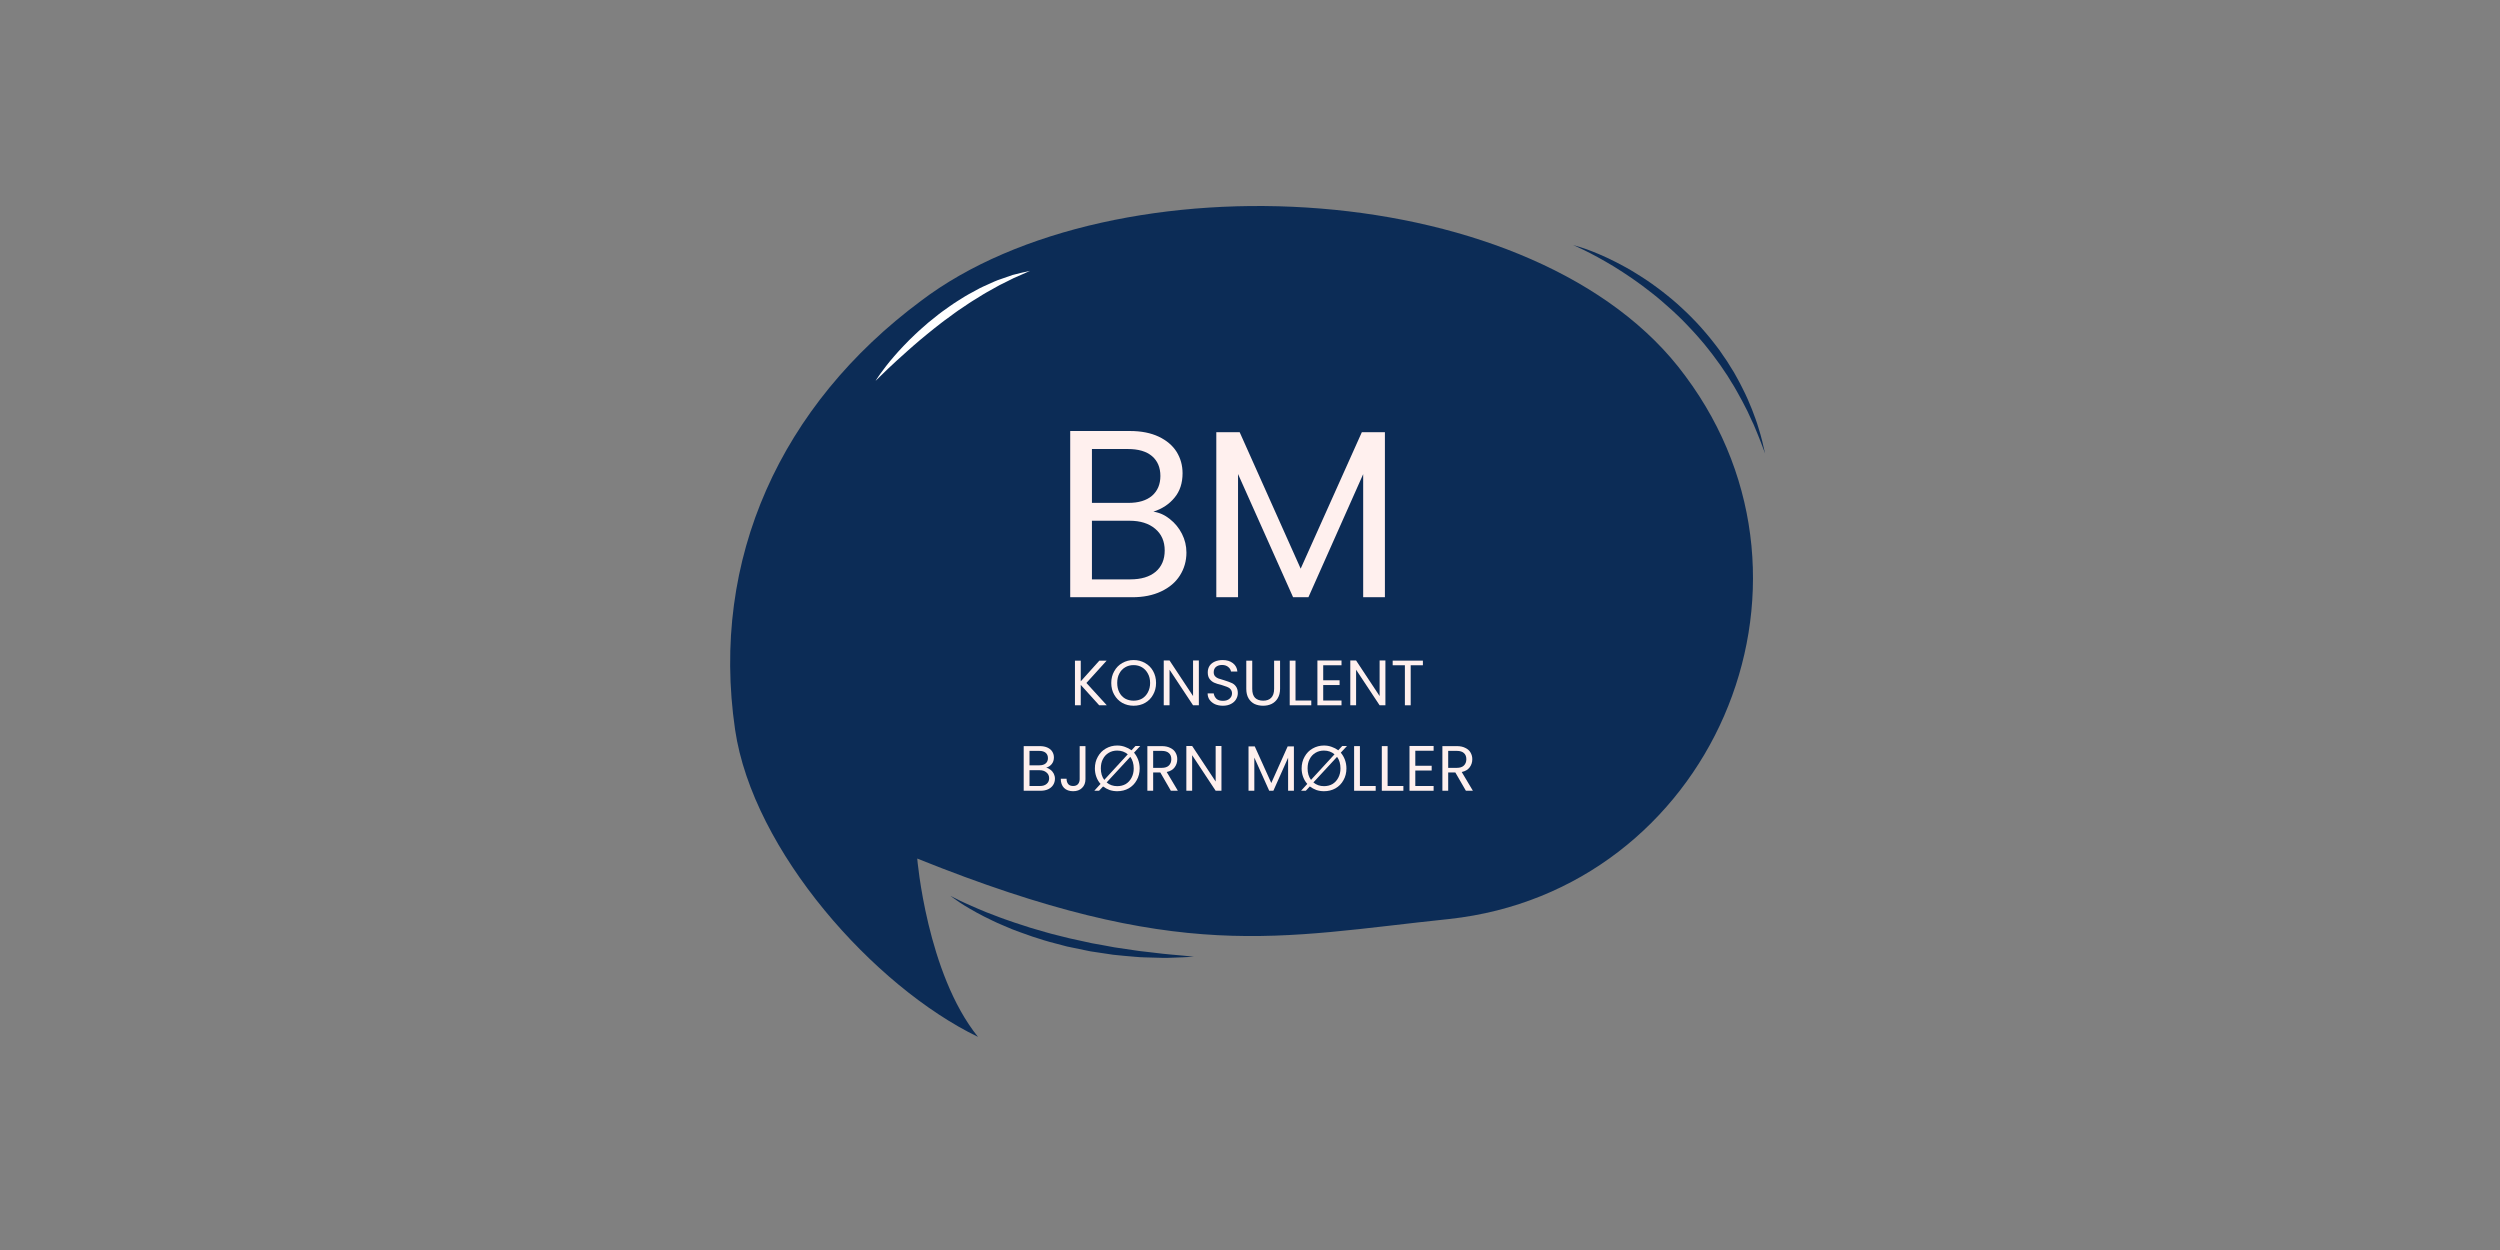 <?xml version="1.0" encoding="UTF-8"?> <svg xmlns="http://www.w3.org/2000/svg" xmlns:xlink="http://www.w3.org/1999/xlink" width="350" zoomAndPan="magnify" viewBox="0 0 262.5 131.25" height="175" preserveAspectRatio="xMidYMid meet" version="1.0"><rect x="0" y="0" width="262.5" height="131.25" fill="#808080" stroke="none"/><defs><g></g><clipPath id="2467bfdcb4"><path d="M 76.617 21.629 L 185 21.629 L 185 108.883 L 76.617 108.883 Z M 76.617 21.629 " clip-rule="nonzero"></path></clipPath><clipPath id="48b1e40a22"><path d="M 165 25 L 185.496 25 L 185.496 48 L 165 48 Z M 165 25 " clip-rule="nonzero"></path></clipPath></defs><g clip-path="url(#2467bfdcb4)"><path fill="#0c2c56" d="M 102.688 108.871 C 91.809 103.621 79.059 89.363 77.184 76.613 C 74.555 58.609 82.059 42.48 96.688 31.602 C 116.941 16.223 161.578 18.473 176.957 39.477 C 193.461 61.609 179.582 93.492 152.199 96.492 C 134.195 98.367 123.945 101.273 96.309 90.148 C 96.309 90.148 97.312 102.211 102.688 108.871 " fill-opacity="1" fill-rule="nonzero"></path></g><path fill="#0c2c56" d="M 99.797 94.062 C 99.797 94.062 99.887 94.113 100.062 94.203 C 100.234 94.297 100.496 94.418 100.82 94.582 C 101.148 94.734 101.547 94.926 102.016 95.125 C 102.473 95.34 103.004 95.547 103.574 95.789 C 103.863 95.906 104.168 96.016 104.484 96.137 C 104.797 96.254 105.113 96.387 105.453 96.5 C 105.789 96.617 106.133 96.738 106.484 96.859 C 106.84 96.977 107.203 97.094 107.57 97.211 C 108.301 97.469 109.078 97.66 109.859 97.898 C 110.246 98.02 110.645 98.109 111.043 98.211 C 111.445 98.312 111.844 98.41 112.246 98.512 C 113.051 98.695 113.859 98.867 114.652 99.039 C 115.457 99.172 116.242 99.332 117.008 99.469 C 117.777 99.574 118.516 99.691 119.223 99.797 C 119.574 99.855 119.918 99.891 120.25 99.926 C 120.586 99.965 120.906 100.004 121.215 100.039 C 121.832 100.105 122.398 100.191 122.906 100.223 C 123.41 100.262 123.852 100.305 124.215 100.34 C 124.941 100.406 125.359 100.453 125.359 100.453 C 125.359 100.453 124.945 100.484 124.211 100.516 C 123.848 100.531 123.402 100.551 122.891 100.566 C 122.383 100.594 121.805 100.57 121.18 100.551 C 120.555 100.527 119.867 100.535 119.152 100.461 C 118.434 100.398 117.676 100.336 116.895 100.25 C 116.117 100.133 115.309 100.023 114.496 99.891 C 113.684 99.727 112.859 99.559 112.039 99.383 C 111.633 99.277 111.227 99.168 110.824 99.062 C 110.418 98.953 110.012 98.855 109.617 98.727 C 108.828 98.484 108.051 98.238 107.316 97.957 C 106.945 97.82 106.578 97.699 106.23 97.551 C 105.879 97.402 105.539 97.258 105.207 97.117 C 104.871 96.98 104.555 96.832 104.246 96.684 C 103.941 96.535 103.645 96.398 103.367 96.254 C 102.805 95.965 102.297 95.695 101.855 95.43 C 101.41 95.184 101.043 94.93 100.73 94.734 C 100.121 94.328 99.797 94.062 99.797 94.062 " fill-opacity="1" fill-rule="nonzero"></path><g clip-path="url(#48b1e40a22)"><path fill="#0c2c56" d="M 165.176 25.734 C 165.176 25.734 165.293 25.766 165.512 25.828 C 165.73 25.891 166.051 25.98 166.453 26.125 C 167.254 26.406 168.379 26.859 169.68 27.523 C 170.328 27.859 171.027 28.23 171.738 28.676 C 172.098 28.891 172.453 29.129 172.824 29.367 C 173.191 29.613 173.559 29.871 173.926 30.145 C 174.293 30.418 174.668 30.695 175.031 30.996 C 175.215 31.145 175.402 31.285 175.582 31.445 C 175.762 31.602 175.941 31.758 176.125 31.914 C 176.488 32.23 176.832 32.574 177.188 32.902 C 177.531 33.25 177.883 33.59 178.215 33.949 C 178.539 34.316 178.879 34.668 179.184 35.047 C 179.496 35.422 179.809 35.793 180.098 36.18 C 180.242 36.371 180.387 36.562 180.531 36.75 C 180.668 36.949 180.801 37.145 180.934 37.34 C 181.07 37.531 181.203 37.727 181.332 37.918 C 181.453 38.117 181.578 38.312 181.699 38.508 C 181.82 38.699 181.941 38.895 182.059 39.086 C 182.172 39.281 182.277 39.477 182.383 39.668 C 182.598 40.055 182.805 40.434 182.984 40.812 C 183.074 41 183.168 41.188 183.258 41.367 C 183.348 41.551 183.434 41.73 183.508 41.914 C 183.66 42.277 183.809 42.629 183.949 42.965 C 184.086 43.305 184.199 43.633 184.316 43.945 C 184.426 44.262 184.535 44.555 184.613 44.84 C 184.781 45.406 184.941 45.898 185.031 46.312 C 185.23 47.137 185.332 47.609 185.332 47.609 C 185.332 47.609 185.152 47.156 184.863 46.367 C 184.793 46.168 184.707 45.953 184.605 45.719 C 184.508 45.484 184.402 45.23 184.293 44.961 C 184.188 44.684 184.055 44.406 183.91 44.109 C 183.77 43.812 183.637 43.496 183.48 43.172 C 183.152 42.531 182.805 41.836 182.391 41.125 C 182.199 40.766 181.977 40.406 181.746 40.043 C 181.633 39.859 181.523 39.676 181.406 39.484 C 181.285 39.305 181.16 39.121 181.035 38.934 C 180.914 38.75 180.789 38.562 180.66 38.375 C 180.527 38.191 180.391 38.008 180.254 37.82 C 180.117 37.637 179.98 37.449 179.844 37.262 C 179.703 37.078 179.559 36.895 179.414 36.711 C 179.133 36.336 178.824 35.98 178.516 35.621 C 178.215 35.25 177.879 34.914 177.562 34.559 C 177.242 34.207 176.902 33.871 176.574 33.531 C 176.23 33.207 175.898 32.867 175.547 32.559 C 174.852 31.93 174.156 31.32 173.449 30.77 C 172.746 30.219 172.055 29.695 171.375 29.234 C 170.699 28.766 170.043 28.348 169.434 27.969 C 168.816 27.602 168.242 27.266 167.73 26.988 C 167.215 26.711 166.762 26.473 166.383 26.289 C 166.004 26.105 165.703 25.965 165.496 25.871 C 165.289 25.781 165.176 25.734 165.176 25.734 " fill-opacity="1" fill-rule="nonzero"></path></g><path fill="#ffffff" d="M 91.934 39.992 C 91.934 39.992 91.973 39.922 92.055 39.797 C 92.137 39.676 92.258 39.492 92.418 39.266 C 92.578 39.035 92.781 38.77 93.02 38.461 C 93.262 38.16 93.527 37.812 93.844 37.457 C 94 37.277 94.164 37.09 94.336 36.898 C 94.504 36.703 94.691 36.516 94.879 36.316 C 95.254 35.914 95.664 35.512 96.098 35.102 C 96.309 34.891 96.543 34.695 96.77 34.488 C 97 34.281 97.23 34.074 97.473 33.871 C 97.715 33.676 97.961 33.48 98.211 33.281 C 98.457 33.078 98.707 32.879 98.965 32.695 C 99.488 32.328 100 31.945 100.535 31.613 C 100.801 31.441 101.066 31.277 101.328 31.117 C 101.59 30.953 101.863 30.816 102.125 30.672 C 102.387 30.527 102.645 30.383 102.898 30.25 C 103.156 30.117 103.418 30.012 103.668 29.895 C 104.168 29.668 104.633 29.445 105.094 29.301 C 105.547 29.137 105.961 28.996 106.328 28.871 C 106.699 28.77 107.035 28.695 107.301 28.629 C 107.844 28.5 108.156 28.438 108.156 28.438 C 108.156 28.438 107.863 28.578 107.359 28.797 C 107.109 28.906 106.801 29.039 106.449 29.195 C 106.105 29.367 105.723 29.566 105.301 29.77 C 104.875 29.961 104.441 30.238 103.973 30.488 C 103.738 30.625 103.492 30.746 103.254 30.898 C 103.02 31.051 102.77 31.195 102.523 31.352 C 102.277 31.508 102.016 31.652 101.77 31.824 C 101.523 31.996 101.27 32.168 101.012 32.336 C 100.496 32.664 100.004 33.047 99.5 33.414 C 99.242 33.59 98.996 33.781 98.75 33.973 C 98.504 34.164 98.262 34.352 98.02 34.543 C 97.547 34.938 97.066 35.305 96.621 35.688 C 96.184 36.074 95.738 36.43 95.344 36.797 C 94.938 37.152 94.559 37.492 94.215 37.812 C 93.863 38.129 93.555 38.43 93.27 38.691 C 93 38.961 92.75 39.184 92.555 39.383 C 92.156 39.77 91.934 39.992 91.934 39.992 " fill-opacity="1" fill-rule="nonzero"></path><g fill="#fff0ee" fill-opacity="1"><g transform="translate(110.45, 62.709)"><g><path d="M 10.656 -8.984 C 11.289 -8.891 11.867 -8.629 12.391 -8.203 C 12.922 -7.785 13.344 -7.27 13.656 -6.656 C 13.969 -6.039 14.125 -5.383 14.125 -4.688 C 14.125 -3.801 13.895 -3 13.438 -2.281 C 12.988 -1.57 12.332 -1.016 11.469 -0.609 C 10.613 -0.203 9.602 0 8.438 0 L 1.922 0 L 1.922 -17.453 L 8.188 -17.453 C 9.375 -17.453 10.383 -17.254 11.219 -16.859 C 12.051 -16.461 12.676 -15.93 13.094 -15.266 C 13.508 -14.598 13.719 -13.848 13.719 -13.016 C 13.719 -11.984 13.438 -11.129 12.875 -10.453 C 12.32 -9.773 11.582 -9.285 10.656 -8.984 Z M 4.203 -9.906 L 8.031 -9.906 C 9.102 -9.906 9.93 -10.156 10.516 -10.656 C 11.098 -11.164 11.391 -11.859 11.391 -12.734 C 11.391 -13.617 11.098 -14.312 10.516 -14.812 C 9.93 -15.312 9.086 -15.562 7.984 -15.562 L 4.203 -15.562 Z M 8.234 -1.875 C 9.367 -1.875 10.254 -2.141 10.891 -2.672 C 11.523 -3.211 11.844 -3.957 11.844 -4.906 C 11.844 -5.875 11.508 -6.633 10.844 -7.188 C 10.176 -7.75 9.281 -8.031 8.156 -8.031 L 4.203 -8.031 L 4.203 -1.875 Z M 8.234 -1.875 "></path></g></g></g><g fill="#fff0ee" fill-opacity="1"><g transform="translate(125.79, 62.709)"><g><path d="M 19.625 -17.328 L 19.625 0 L 17.344 0 L 17.344 -12.922 L 11.594 0 L 9.984 0 L 4.203 -12.938 L 4.203 0 L 1.922 0 L 1.922 -17.328 L 4.375 -17.328 L 10.781 -3 L 17.203 -17.328 Z M 19.625 -17.328 "></path></g></g></g><g fill="#fff0ee" fill-opacity="1"><g transform="translate(112.354, 74.055)"><g><path d="M 3.062 0 L 1.125 -2.141 L 1.125 0 L 0.516 0 L 0.516 -4.688 L 1.125 -4.688 L 1.125 -2.516 L 3.078 -4.688 L 3.844 -4.688 L 1.719 -2.344 L 3.859 0 Z M 3.062 0 "></path></g></g></g><g fill="#fff0ee" fill-opacity="1"><g transform="translate(116.386, 74.055)"><g><path d="M 2.641 0.047 C 2.211 0.047 1.816 -0.051 1.453 -0.25 C 1.098 -0.457 0.816 -0.742 0.609 -1.109 C 0.398 -1.473 0.297 -1.883 0.297 -2.344 C 0.297 -2.801 0.398 -3.211 0.609 -3.578 C 0.816 -3.953 1.098 -4.238 1.453 -4.438 C 1.816 -4.645 2.211 -4.75 2.641 -4.75 C 3.086 -4.75 3.488 -4.645 3.844 -4.438 C 4.207 -4.238 4.488 -3.957 4.688 -3.594 C 4.895 -3.227 5 -2.812 5 -2.344 C 5 -1.883 4.895 -1.473 4.688 -1.109 C 4.488 -0.742 4.207 -0.457 3.844 -0.25 C 3.488 -0.051 3.086 0.047 2.641 0.047 Z M 2.641 -0.484 C 2.973 -0.484 3.27 -0.555 3.531 -0.703 C 3.789 -0.859 3.992 -1.078 4.141 -1.359 C 4.297 -1.648 4.375 -1.977 4.375 -2.344 C 4.375 -2.727 4.297 -3.055 4.141 -3.328 C 3.992 -3.609 3.789 -3.828 3.531 -3.984 C 3.27 -4.141 2.973 -4.219 2.641 -4.219 C 2.305 -4.219 2.008 -4.141 1.75 -3.984 C 1.488 -3.828 1.285 -3.609 1.141 -3.328 C 0.992 -3.055 0.922 -2.727 0.922 -2.344 C 0.922 -1.977 0.992 -1.648 1.141 -1.359 C 1.285 -1.078 1.488 -0.859 1.75 -0.703 C 2.02 -0.555 2.316 -0.484 2.641 -0.484 Z M 2.641 -0.484 "></path></g></g></g><g fill="#fff0ee" fill-opacity="1"><g transform="translate(121.677, 74.055)"><g><path d="M 4.203 0 L 3.594 0 L 1.125 -3.734 L 1.125 0 L 0.516 0 L 0.516 -4.703 L 1.125 -4.703 L 3.594 -0.969 L 3.594 -4.703 L 4.203 -4.703 Z M 4.203 0 "></path></g></g></g><g fill="#fff0ee" fill-opacity="1"><g transform="translate(126.409, 74.055)"><g><path d="M 2 0.047 C 1.695 0.047 1.422 -0.004 1.172 -0.109 C 0.93 -0.223 0.738 -0.379 0.594 -0.578 C 0.457 -0.773 0.391 -1 0.391 -1.25 L 1.031 -1.25 C 1.062 -1.031 1.156 -0.844 1.312 -0.688 C 1.469 -0.539 1.695 -0.469 2 -0.469 C 2.289 -0.469 2.52 -0.539 2.688 -0.688 C 2.863 -0.832 2.953 -1.02 2.953 -1.25 C 2.953 -1.426 2.898 -1.57 2.797 -1.688 C 2.703 -1.801 2.578 -1.883 2.422 -1.938 C 2.273 -2 2.078 -2.066 1.828 -2.141 C 1.516 -2.211 1.266 -2.289 1.078 -2.375 C 0.898 -2.457 0.742 -2.582 0.609 -2.75 C 0.473 -2.926 0.406 -3.16 0.406 -3.453 C 0.406 -3.711 0.469 -3.941 0.594 -4.141 C 0.727 -4.336 0.914 -4.488 1.156 -4.594 C 1.395 -4.695 1.664 -4.75 1.969 -4.75 C 2.406 -4.75 2.766 -4.641 3.047 -4.422 C 3.328 -4.203 3.484 -3.91 3.516 -3.547 L 2.844 -3.547 C 2.82 -3.723 2.727 -3.879 2.562 -4.016 C 2.395 -4.16 2.176 -4.234 1.906 -4.234 C 1.645 -4.234 1.43 -4.164 1.266 -4.031 C 1.109 -3.895 1.031 -3.707 1.031 -3.469 C 1.031 -3.301 1.078 -3.16 1.172 -3.047 C 1.273 -2.941 1.395 -2.863 1.531 -2.812 C 1.676 -2.758 1.879 -2.695 2.141 -2.625 C 2.441 -2.531 2.688 -2.441 2.875 -2.359 C 3.07 -2.285 3.234 -2.16 3.359 -1.984 C 3.492 -1.805 3.562 -1.57 3.562 -1.281 C 3.562 -1.051 3.5 -0.832 3.375 -0.625 C 3.258 -0.426 3.082 -0.266 2.844 -0.141 C 2.602 -0.016 2.32 0.047 2 0.047 Z M 2 0.047 "></path></g></g></g><g fill="#fff0ee" fill-opacity="1"><g transform="translate(130.36, 74.055)"><g><path d="M 1.125 -4.688 L 1.125 -1.719 C 1.125 -1.301 1.223 -0.988 1.422 -0.781 C 1.629 -0.582 1.914 -0.484 2.281 -0.484 C 2.633 -0.484 2.91 -0.582 3.109 -0.781 C 3.316 -0.988 3.422 -1.301 3.422 -1.719 L 3.422 -4.688 L 4.047 -4.688 L 4.047 -1.734 C 4.047 -1.336 3.961 -1.004 3.797 -0.734 C 3.641 -0.473 3.426 -0.273 3.156 -0.141 C 2.895 -0.016 2.598 0.047 2.266 0.047 C 1.93 0.047 1.629 -0.016 1.359 -0.141 C 1.098 -0.273 0.891 -0.473 0.734 -0.734 C 0.578 -1.004 0.5 -1.336 0.5 -1.734 L 0.5 -4.688 Z M 1.125 -4.688 "></path></g></g></g><g fill="#fff0ee" fill-opacity="1"><g transform="translate(134.904, 74.055)"><g><path d="M 1.125 -0.5 L 2.781 -0.5 L 2.781 0 L 0.516 0 L 0.516 -4.688 L 1.125 -4.688 Z M 1.125 -0.5 "></path></g></g></g><g fill="#fff0ee" fill-opacity="1"><g transform="translate(137.812, 74.055)"><g><path d="M 1.125 -4.203 L 1.125 -2.625 L 2.844 -2.625 L 2.844 -2.125 L 1.125 -2.125 L 1.125 -0.5 L 3.047 -0.5 L 3.047 0 L 0.516 0 L 0.516 -4.703 L 3.047 -4.703 L 3.047 -4.203 Z M 1.125 -4.203 "></path></g></g></g><g fill="#fff0ee" fill-opacity="1"><g transform="translate(141.265, 74.055)"><g><path d="M 4.203 0 L 3.594 0 L 1.125 -3.734 L 1.125 0 L 0.516 0 L 0.516 -4.703 L 1.125 -4.703 L 3.594 -0.969 L 3.594 -4.703 L 4.203 -4.703 Z M 4.203 0 "></path></g></g></g><g fill="#fff0ee" fill-opacity="1"><g transform="translate(145.997, 74.055)"><g><path d="M 3.406 -4.688 L 3.406 -4.203 L 2.125 -4.203 L 2.125 0 L 1.516 0 L 1.516 -4.203 L 0.234 -4.203 L 0.234 -4.688 Z M 3.406 -4.688 "></path></g></g></g><g fill="#fff0ee" fill-opacity="1"><g transform="translate(106.972, 83.03)"><g><path d="M 2.875 -2.422 C 3.039 -2.391 3.191 -2.316 3.328 -2.203 C 3.473 -2.098 3.586 -1.961 3.672 -1.797 C 3.754 -1.629 3.797 -1.453 3.797 -1.266 C 3.797 -1.023 3.734 -0.805 3.609 -0.609 C 3.492 -0.422 3.316 -0.27 3.078 -0.156 C 2.848 -0.051 2.578 0 2.266 0 L 0.516 0 L 0.516 -4.688 L 2.203 -4.688 C 2.523 -4.688 2.797 -4.633 3.016 -4.531 C 3.242 -4.426 3.41 -4.285 3.516 -4.109 C 3.629 -3.93 3.688 -3.727 3.688 -3.5 C 3.688 -3.219 3.609 -2.984 3.453 -2.797 C 3.305 -2.617 3.113 -2.492 2.875 -2.422 Z M 1.125 -2.672 L 2.156 -2.672 C 2.445 -2.672 2.672 -2.738 2.828 -2.875 C 2.984 -3.008 3.062 -3.191 3.062 -3.422 C 3.062 -3.66 2.984 -3.848 2.828 -3.984 C 2.672 -4.117 2.441 -4.188 2.141 -4.188 L 1.125 -4.188 Z M 2.219 -0.5 C 2.52 -0.5 2.754 -0.57 2.922 -0.719 C 3.098 -0.863 3.188 -1.062 3.188 -1.312 C 3.188 -1.57 3.094 -1.773 2.906 -1.922 C 2.727 -2.078 2.492 -2.156 2.203 -2.156 L 1.125 -2.156 L 1.125 -0.5 Z M 2.219 -0.5 "></path></g></g></g><g fill="#fff0ee" fill-opacity="1"><g transform="translate(111.099, 83.03)"><g><path d="M 2.875 -4.688 L 2.875 -1.219 C 2.875 -0.832 2.754 -0.523 2.516 -0.297 C 2.285 -0.066 1.973 0.047 1.578 0.047 C 1.18 0.047 0.863 -0.066 0.625 -0.297 C 0.395 -0.535 0.281 -0.859 0.281 -1.266 L 0.891 -1.266 C 0.891 -1.035 0.945 -0.848 1.062 -0.703 C 1.176 -0.566 1.348 -0.5 1.578 -0.5 C 1.805 -0.5 1.977 -0.566 2.094 -0.703 C 2.207 -0.836 2.266 -1.008 2.266 -1.219 L 2.266 -4.688 Z M 2.875 -4.688 "></path></g></g></g><g fill="#fff0ee" fill-opacity="1"><g transform="translate(114.666, 83.03)"><g><path d="M 4.406 -4 C 4.594 -3.781 4.738 -3.531 4.844 -3.25 C 4.945 -2.969 5 -2.664 5 -2.344 C 5 -1.883 4.895 -1.473 4.688 -1.109 C 4.488 -0.742 4.207 -0.457 3.844 -0.25 C 3.488 -0.051 3.086 0.047 2.641 0.047 C 2.359 0.047 2.094 0.004 1.844 -0.078 C 1.594 -0.172 1.363 -0.297 1.156 -0.453 L 0.734 0 L 0.234 0 L 0.891 -0.719 C 0.703 -0.926 0.555 -1.172 0.453 -1.453 C 0.348 -1.734 0.297 -2.031 0.297 -2.344 C 0.297 -2.801 0.398 -3.211 0.609 -3.578 C 0.816 -3.953 1.098 -4.238 1.453 -4.438 C 1.816 -4.645 2.211 -4.75 2.641 -4.75 C 2.93 -4.75 3.203 -4.703 3.453 -4.609 C 3.703 -4.523 3.93 -4.406 4.141 -4.25 L 4.562 -4.703 L 5.062 -4.703 Z M 0.922 -2.344 C 0.922 -1.863 1.039 -1.461 1.281 -1.141 L 3.75 -3.828 C 3.445 -4.086 3.078 -4.219 2.641 -4.219 C 2.305 -4.219 2.008 -4.141 1.75 -3.984 C 1.488 -3.828 1.285 -3.609 1.141 -3.328 C 0.992 -3.055 0.922 -2.727 0.922 -2.344 Z M 4.375 -2.344 C 4.375 -2.832 4.254 -3.238 4.016 -3.562 L 1.531 -0.875 C 1.844 -0.613 2.211 -0.484 2.641 -0.484 C 2.973 -0.484 3.27 -0.555 3.531 -0.703 C 3.789 -0.859 3.992 -1.078 4.141 -1.359 C 4.297 -1.648 4.375 -1.977 4.375 -2.344 Z M 4.375 -2.344 "></path></g></g></g><g fill="#fff0ee" fill-opacity="1"><g transform="translate(119.957, 83.03)"><g><path d="M 2.984 0 L 1.875 -1.922 L 1.125 -1.922 L 1.125 0 L 0.516 0 L 0.516 -4.688 L 2.031 -4.688 C 2.383 -4.688 2.68 -4.625 2.922 -4.5 C 3.172 -4.383 3.352 -4.223 3.469 -4.016 C 3.594 -3.805 3.656 -3.57 3.656 -3.312 C 3.656 -2.988 3.562 -2.703 3.375 -2.453 C 3.195 -2.211 2.922 -2.051 2.547 -1.969 L 3.719 0 Z M 1.125 -2.406 L 2.031 -2.406 C 2.363 -2.406 2.613 -2.488 2.781 -2.656 C 2.945 -2.82 3.031 -3.039 3.031 -3.312 C 3.031 -3.594 2.945 -3.805 2.781 -3.953 C 2.613 -4.109 2.363 -4.188 2.031 -4.188 L 1.125 -4.188 Z M 1.125 -2.406 "></path></g></g></g><g fill="#fff0ee" fill-opacity="1"><g transform="translate(124.05, 83.03)"><g><path d="M 4.203 0 L 3.594 0 L 1.125 -3.734 L 1.125 0 L 0.516 0 L 0.516 -4.703 L 1.125 -4.703 L 3.594 -0.969 L 3.594 -4.703 L 4.203 -4.703 Z M 4.203 0 "></path></g></g></g><g fill="#fff0ee" fill-opacity="1"><g transform="translate(128.782, 83.03)"><g></g></g></g><g fill="#fff0ee" fill-opacity="1"><g transform="translate(130.579, 83.03)"><g><path d="M 5.281 -4.656 L 5.281 0 L 4.672 0 L 4.672 -3.469 L 3.125 0 L 2.688 0 L 1.125 -3.484 L 1.125 0 L 0.516 0 L 0.516 -4.656 L 1.172 -4.656 L 2.906 -0.812 L 4.625 -4.656 Z M 5.281 -4.656 "></path></g></g></g><g fill="#fff0ee" fill-opacity="1"><g transform="translate(136.375, 83.03)"><g><path d="M 4.406 -4 C 4.594 -3.781 4.738 -3.531 4.844 -3.25 C 4.945 -2.969 5 -2.664 5 -2.344 C 5 -1.883 4.895 -1.473 4.688 -1.109 C 4.488 -0.742 4.207 -0.457 3.844 -0.25 C 3.488 -0.051 3.086 0.047 2.641 0.047 C 2.359 0.047 2.094 0.004 1.844 -0.078 C 1.594 -0.172 1.363 -0.297 1.156 -0.453 L 0.734 0 L 0.234 0 L 0.891 -0.719 C 0.703 -0.926 0.555 -1.172 0.453 -1.453 C 0.348 -1.734 0.297 -2.031 0.297 -2.344 C 0.297 -2.801 0.398 -3.211 0.609 -3.578 C 0.816 -3.953 1.098 -4.238 1.453 -4.438 C 1.816 -4.645 2.211 -4.75 2.641 -4.75 C 2.93 -4.75 3.203 -4.703 3.453 -4.609 C 3.703 -4.523 3.93 -4.406 4.141 -4.25 L 4.562 -4.703 L 5.062 -4.703 Z M 0.922 -2.344 C 0.922 -1.863 1.039 -1.461 1.281 -1.141 L 3.75 -3.828 C 3.445 -4.086 3.078 -4.219 2.641 -4.219 C 2.305 -4.219 2.008 -4.141 1.75 -3.984 C 1.488 -3.828 1.285 -3.609 1.141 -3.328 C 0.992 -3.055 0.922 -2.727 0.922 -2.344 Z M 4.375 -2.344 C 4.375 -2.832 4.254 -3.238 4.016 -3.562 L 1.531 -0.875 C 1.844 -0.613 2.211 -0.484 2.641 -0.484 C 2.973 -0.484 3.27 -0.555 3.531 -0.703 C 3.789 -0.859 3.992 -1.078 4.141 -1.359 C 4.297 -1.648 4.375 -1.977 4.375 -2.344 Z M 4.375 -2.344 "></path></g></g></g><g fill="#fff0ee" fill-opacity="1"><g transform="translate(141.666, 83.03)"><g><path d="M 1.125 -0.5 L 2.781 -0.5 L 2.781 0 L 0.516 0 L 0.516 -4.688 L 1.125 -4.688 Z M 1.125 -0.5 "></path></g></g></g><g fill="#fff0ee" fill-opacity="1"><g transform="translate(144.574, 83.03)"><g><path d="M 1.125 -0.5 L 2.781 -0.5 L 2.781 0 L 0.516 0 L 0.516 -4.688 L 1.125 -4.688 Z M 1.125 -0.5 "></path></g></g></g><g fill="#fff0ee" fill-opacity="1"><g transform="translate(147.482, 83.03)"><g><path d="M 1.125 -4.203 L 1.125 -2.625 L 2.844 -2.625 L 2.844 -2.125 L 1.125 -2.125 L 1.125 -0.5 L 3.047 -0.5 L 3.047 0 L 0.516 0 L 0.516 -4.703 L 3.047 -4.703 L 3.047 -4.203 Z M 1.125 -4.203 "></path></g></g></g><g fill="#fff0ee" fill-opacity="1"><g transform="translate(150.935, 83.03)"><g><path d="M 2.984 0 L 1.875 -1.922 L 1.125 -1.922 L 1.125 0 L 0.516 0 L 0.516 -4.688 L 2.031 -4.688 C 2.383 -4.688 2.68 -4.625 2.922 -4.5 C 3.172 -4.383 3.352 -4.223 3.469 -4.016 C 3.594 -3.805 3.656 -3.57 3.656 -3.312 C 3.656 -2.988 3.562 -2.703 3.375 -2.453 C 3.195 -2.211 2.922 -2.051 2.547 -1.969 L 3.719 0 Z M 1.125 -2.406 L 2.031 -2.406 C 2.363 -2.406 2.613 -2.488 2.781 -2.656 C 2.945 -2.82 3.031 -3.039 3.031 -3.312 C 3.031 -3.594 2.945 -3.805 2.781 -3.953 C 2.613 -4.109 2.363 -4.188 2.031 -4.188 L 1.125 -4.188 Z M 1.125 -2.406 "></path></g></g></g></svg> 